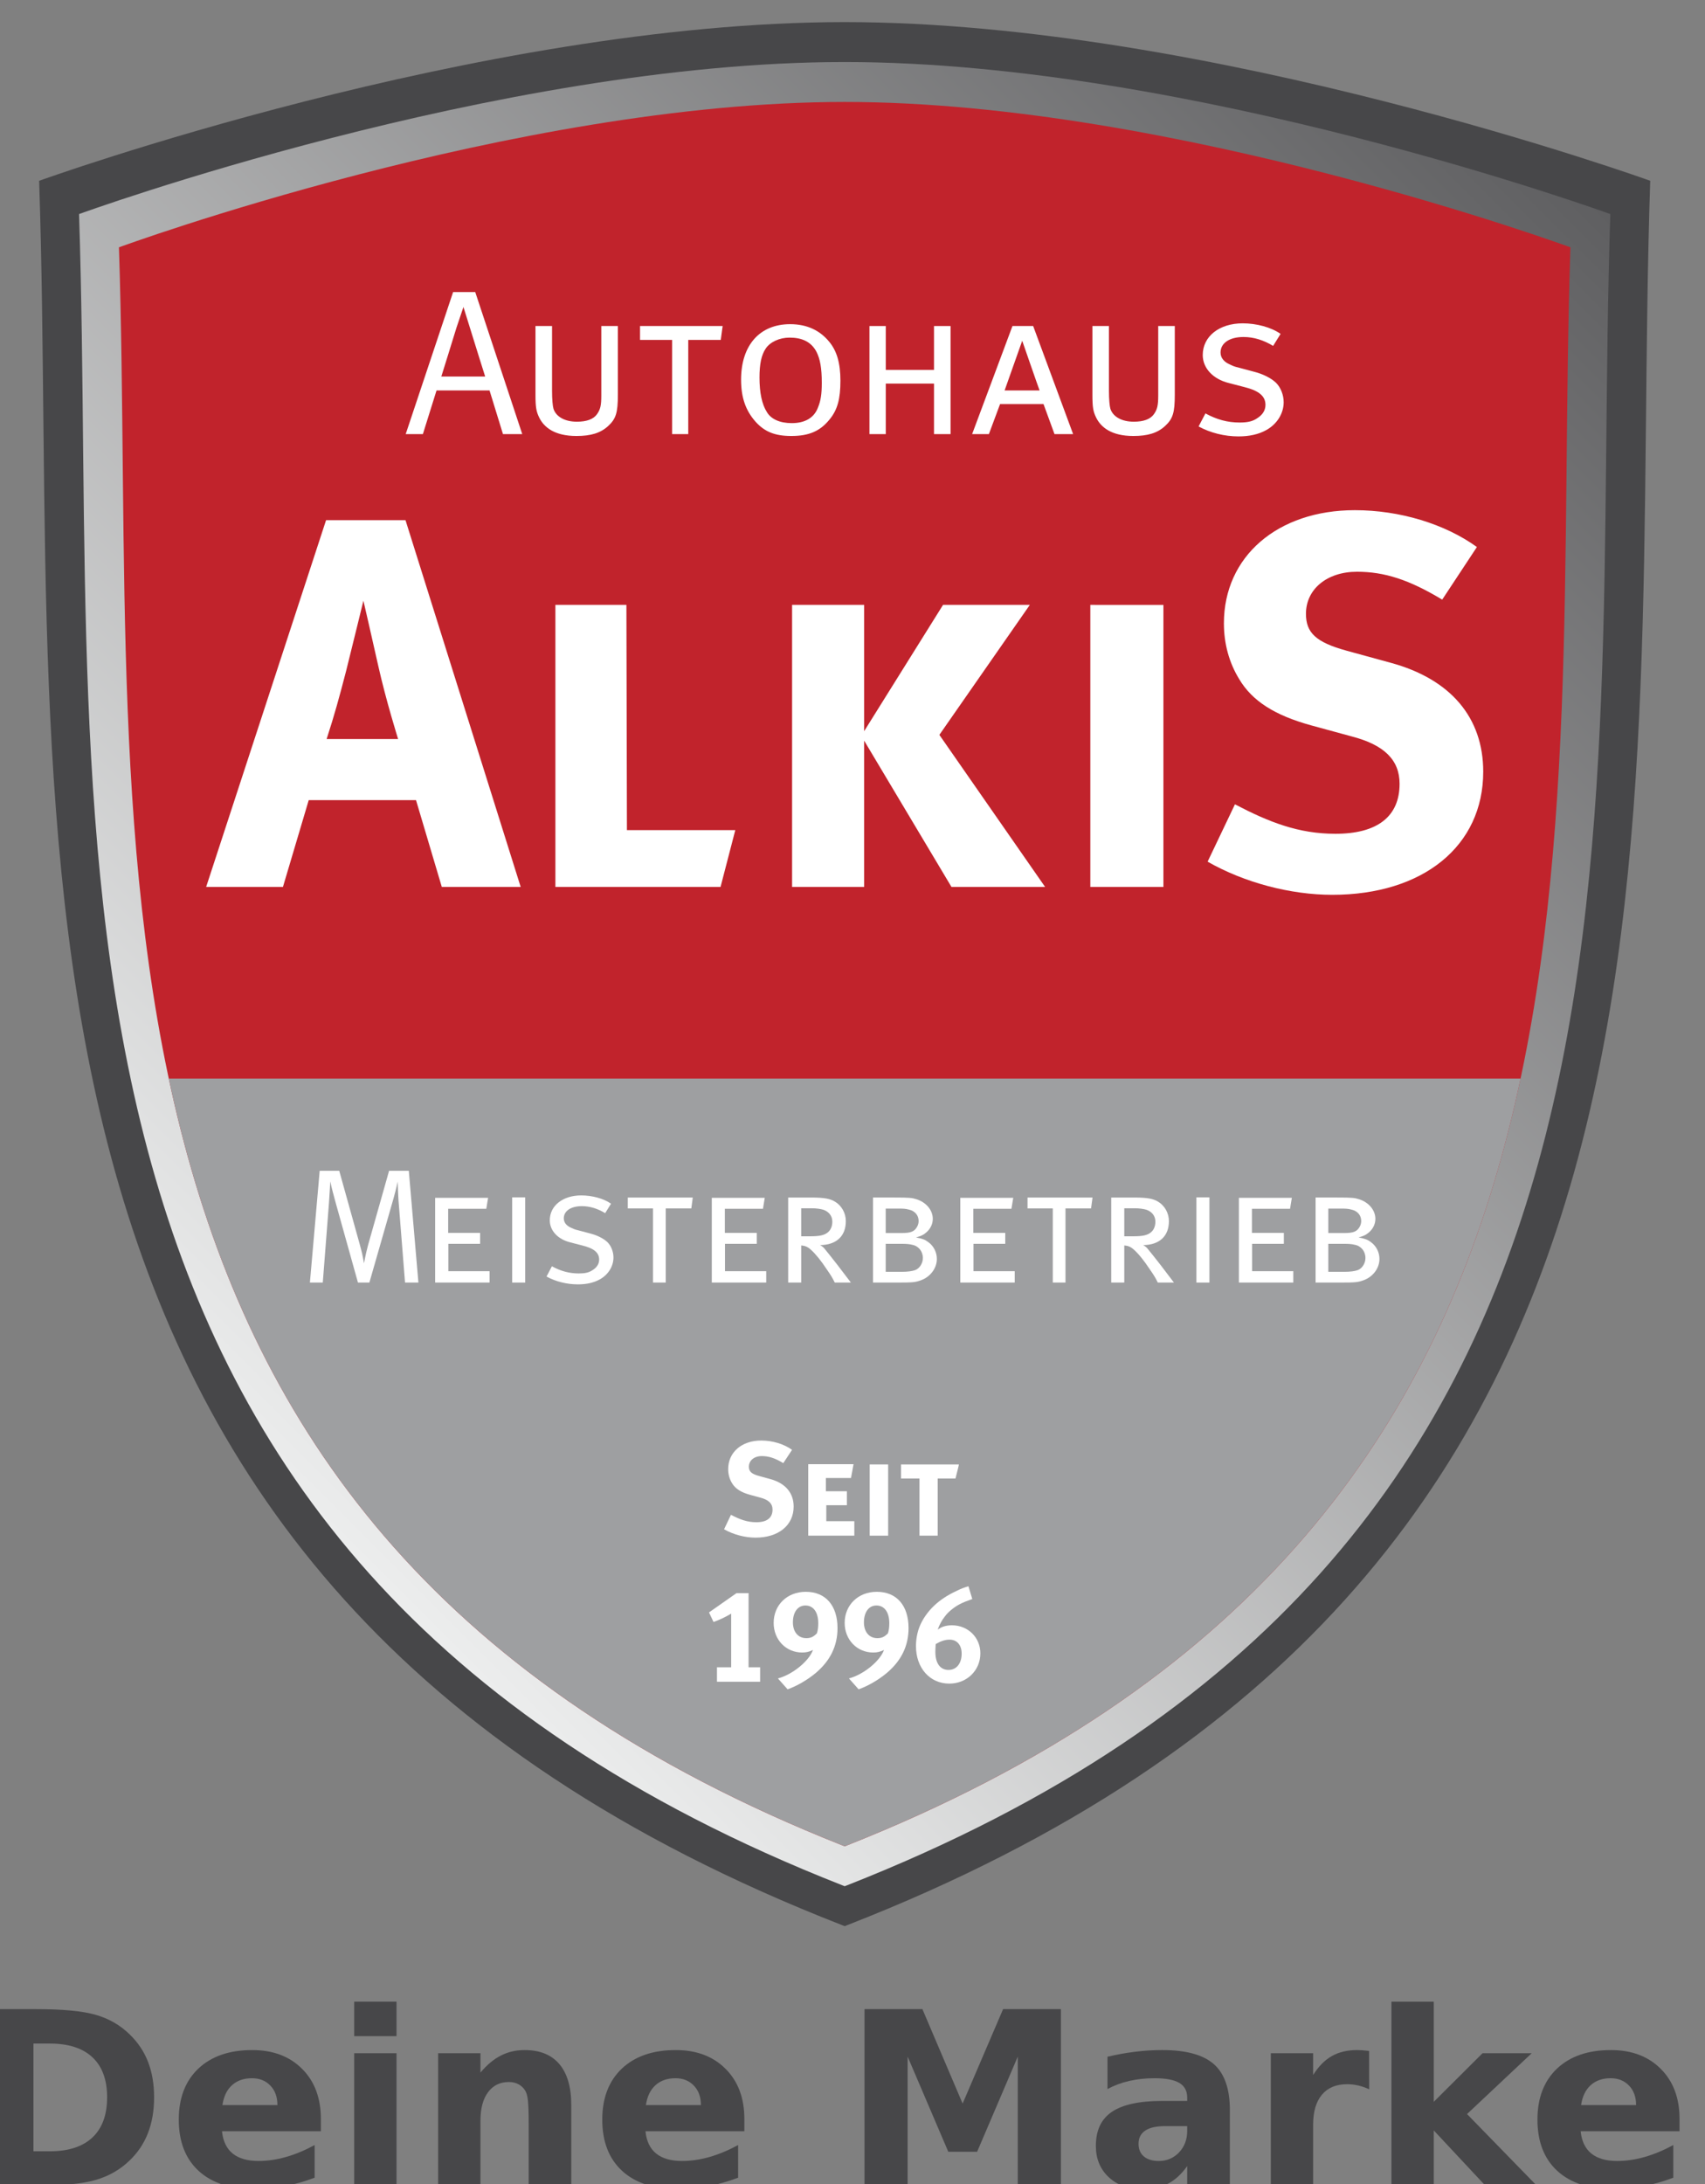 <?xml version="1.0" encoding="utf-8"?>
<svg xmlns="http://www.w3.org/2000/svg" height="135.695mm" id="svg4756" version="1.1" viewBox="0 0 105.967 135.695" width="105.967mm">
  <rect x="0" y="0" width="105.967" height="135.695" fill="#808080" stroke="none"/>
  <defs id="defs4750">
    <clipPath clipPathUnits="userSpaceOnUse" id="clipPath4542">
      <path d="M 0,9 V 5963 H 8419 V 9 Z" id="path4540"/>
    </clipPath>
    <clipPath clipPathUnits="userSpaceOnUse" id="clipPath4552">
      <path d="M 2849.88,4604.09 C 2887.23,3472.8 2703.48,2227.88 4205.04,1637.76 l 4.41,-1.72 4.42,1.72 c 1501.56,590.08 1317.81,1835.04 1355.15,2966.33 0,0 -741.6,269.88 -1359.57,269.88 -617.97,0 -1359.57,-269.88 -1359.57,-269.88" id="path4550"/>
    </clipPath>
    <linearGradient gradientTransform="matrix(2310.32,2310.32,2310.32,-2310.32,3054.29,2498.19)" gradientUnits="userSpaceOnUse" id="linearGradient4558" spreadMethod="pad" x1="0" x2="1" y1="0" y2="0">
      <stop id="stop4554" offset="0" style="stop-opacity:1;stop-color:#edeeee"/>
      <stop id="stop4556" offset="1" style="stop-opacity:1;stop-color:#5e5e60"/>
    </linearGradient>
    <clipPath clipPathUnits="userSpaceOnUse" id="clipPath4568">
      <path d="M 0,9 V 5963 H 8419 V 9 Z" id="path4566"/>
    </clipPath>
    <clipPath clipPathUnits="userSpaceOnUse" id="clipPath4604">
      <path d="m 2920.74,4545.07 c 35.39,-1081.8 -138.79,-2272.23 1284.49,-2836.49 l 4.22,-1.68 4.18,1.64 c 1423.28,564.3 1249.14,1754.73 1284.53,2836.53 0,0 -702.96,258.04 -1288.71,258.04 -585.74,0 -1288.71,-258.04 -1288.71,-258.04" id="path4602"/>
    </clipPath>
    <clipPath clipPathUnits="userSpaceOnUse" id="clipPath4610">
      <path d="m 2920,1702.8 h 2580 v 3110 H 2920 Z" id="path4608"/>
    </clipPath>
    <clipPath clipPathUnits="userSpaceOnUse" id="clipPath4620">
      <path d="M 0,9 V 5963 H 8419 V 9 Z" id="path4618"/>
    </clipPath>
  </defs>
  
  
  <g id="layer1" transform="translate(-54.362,-78.718)">
    <g id="g4514" transform="matrix(0.035,0,0,-0.035,-40.471,253.16)">
      <path d="m 2768.95,1356.78 v -191.25 h 28.9 c 33.13,0 58.36,8.17 75.78,24.54 17.39,16.32 26.1,40.15 26.1,71.4 0,31.02 -8.71,54.69 -26.1,70.94 -17.3,16.25 -42.58,24.37 -75.78,24.37 z m -80.79,61.1 h 85.16 c 47.58,0 83.05,-3.4 106.41,-10.16 23.32,-6.8 43.28,-18.28 59.84,-34.53 14.77,-14.18 25.7,-30.47 32.81,-48.91 7.19,-18.43 10.78,-39.37 10.78,-62.81 0,-23.67 -3.59,-44.76 -10.78,-63.28 -7.11,-18.55 -18.04,-34.92 -32.81,-49.06 -16.8,-16.25 -36.95,-27.78 -60.47,-34.53 -23.44,-6.8 -58.71,-10.16 -105.78,-10.16 h -85.16 z" id="path4516" style="fill:#474749;fill-opacity:1;fill-rule:nonzero;stroke:none"/>
      <path d="m 3279.34,1222.72 v -21.56 h -175.63 c 1.76,-17.62 8.13,-30.86 19.06,-39.69 10.94,-8.75 26.18,-13.12 45.78,-13.12 15.83,0 32.04,2.34 48.6,7.03 16.56,4.69 33.59,11.76 51.09,21.25 v -57.97 c -17.73,-6.68 -35.47,-11.72 -53.28,-15.16 -17.81,-3.43 -35.58,-5.15 -53.28,-5.15 -42.62,0 -75.74,10.78 -99.38,32.34 -23.55,21.64 -35.31,52.03 -35.31,91.09 0,38.32 11.56,68.48 34.69,90.47 23.2,21.96 55.16,32.97 95.78,32.97 36.88,0 66.41,-11.17 88.59,-33.44 22.19,-22.18 33.29,-51.87 33.29,-89.06 z m -77.19,24.85 c 0,14.37 -4.18,25.85 -12.5,34.53 -8.36,8.75 -19.22,13.12 -32.66,13.12 -14.61,0 -26.4,-4.14 -35.47,-12.34 -9.06,-8.13 -14.76,-19.92 -17.03,-35.31 z" id="path4518" style="fill:#474749;fill-opacity:1;fill-rule:nonzero;stroke:none"/>
      <path d="m 3338.48,1339.6 h 75.148 V 1104.44 H 3338.48 Z m 0,91.56 h 75.148 v -61.25 H 3338.48 Z" id="path4520" style="fill:#474749;fill-opacity:1;fill-rule:nonzero;stroke:none"/>
      <path d="m 3723.95,1247.57 v -143.13 h -75.63 v 109.53 c 0,20.31 -0.47,34.3 -1.41,42.03 -0.86,7.7 -2.42,13.36 -4.68,17.03 -2.93,4.89 -6.88,8.68 -11.88,11.41 -5,2.7 -10.74,4.06 -17.19,4.06 -15.74,0 -28.08,-6.05 -37.03,-18.12 -8.98,-12.11 -13.43,-28.87 -13.43,-50.31 v -115.63 h -75.16 v 235.16 h 75.16 v -34.38 c 11.32,13.63 23.35,23.67 36.09,30.16 12.81,6.56 26.87,9.84 42.19,9.84 27.18,0 47.81,-8.36 61.87,-25 14.06,-16.68 21.1,-40.9 21.1,-72.65 z" id="path4522" style="fill:#474749;fill-opacity:1;fill-rule:nonzero;stroke:none"/>
      <path d="m 4031.33,1222.72 v -21.56 H 3855.7 c 1.76,-17.62 8.13,-30.86 19.07,-39.69 10.93,-8.75 26.17,-13.12 45.78,-13.12 15.82,0 32.03,2.34 48.59,7.03 16.56,4.69 33.59,11.76 51.09,21.25 v -57.97 c -17.73,-6.68 -35.46,-11.72 -53.28,-15.16 -17.81,-3.43 -35.58,-5.15 -53.28,-5.15 -42.62,0 -75.74,10.78 -99.37,32.34 -23.56,21.64 -35.32,52.03 -35.32,91.09 0,38.32 11.57,68.48 34.69,90.47 23.21,21.96 55.16,32.97 95.78,32.97 36.88,0 66.41,-11.17 88.6,-33.44 22.18,-22.18 33.28,-51.87 33.28,-89.06 z m -77.19,24.85 c 0,14.37 -4.18,25.85 -12.5,34.53 -8.36,8.75 -19.22,13.12 -32.66,13.12 -14.6,0 -26.4,-4.14 -35.46,-12.34 -9.07,-8.13 -14.77,-19.92 -17.04,-35.31 z" id="path4524" style="fill:#474749;fill-opacity:1;fill-rule:nonzero;stroke:none"/>
      <path d="m 4244.65,1417.88 h 102.81 l 71.41,-167.66 71.87,167.66 h 102.66 v -313.44 h -76.56 v 229.22 l -72.19,-168.91 h -51.25 l -72.19,168.91 v -229.22 h -76.56 z" id="path4526" style="fill:#474749;fill-opacity:1;fill-rule:nonzero;stroke:none"/>
      <path d="m 4778.59,1210.22 c -15.74,0 -27.57,-2.65 -35.46,-7.97 -7.93,-5.31 -11.88,-13.12 -11.88,-23.43 0,-9.61 3.16,-17.11 9.53,-22.5 6.45,-5.32 15.31,-7.97 26.56,-7.97 14.14,0 26.1,5.04 35.79,15.15 9.68,10.2 14.53,22.89 14.53,38.13 v 8.59 z m 114.85,28.44 v -134.22 h -75.78 v 34.84 c -10.12,-14.29 -21.49,-24.68 -34.07,-31.25 -12.61,-6.44 -27.93,-9.68 -45.93,-9.68 -24.38,0 -44.18,7.07 -59.38,21.25 -15.23,14.25 -22.81,32.73 -22.81,55.47 0,27.5 9.45,47.65 28.44,60.46 18.94,12.89 48.75,19.38 89.37,19.38 h 44.38 v 5.94 c 0,11.87 -4.69,20.54 -14.07,26.09 -9.37,5.51 -24.02,8.28 -43.9,8.28 -16.17,0 -31.17,-1.64 -45,-4.84 -13.87,-3.13 -26.72,-7.93 -38.6,-14.38 v 57.35 c 16.02,3.82 32.19,6.75 48.44,8.75 16.25,2.07 32.5,3.12 48.75,3.12 42.38,0 73.01,-8.4 91.88,-25.15 18.82,-16.68 28.28,-43.83 28.28,-81.41 z" id="path4528" style="fill:#474749;fill-opacity:1;fill-rule:nonzero;stroke:none"/>
      <path d="m 5140.82,1275.53 c -6.56,3.13 -13.12,5.39 -19.69,6.88 -6.48,1.44 -12.97,2.19 -19.53,2.19 -19.37,0 -34.3,-6.21 -44.69,-18.6 -10.43,-12.42 -15.62,-30.15 -15.62,-53.28 v -108.28 h -75.16 v 235.16 h 75.16 V 1301 c 9.69,15.39 20.78,26.6 33.28,33.6 12.5,7.07 27.5,10.62 45,10.62 2.58,0 5.35,-0.12 8.28,-0.31 2.89,-0.24 7.19,-0.63 12.81,-1.25 z" id="path4530" style="fill:#474749;fill-opacity:1;fill-rule:nonzero;stroke:none"/>
      <path d="m 5180.35,1431.16 h 75.16 v -177.81 l 86.56,86.25 h 87.34 l -114.84,-107.97 123.91,-127.19 h -91.25 l -91.72,98.13 v -98.13 h -75.16 z" id="path4532" style="fill:#474749;fill-opacity:1;fill-rule:nonzero;stroke:none"/>
      <path d="m 5691.95,1222.72 v -21.56 h -175.62 c 1.76,-17.62 8.12,-30.86 19.06,-39.69 10.94,-8.75 26.17,-13.12 45.78,-13.12 15.82,0 32.03,2.34 48.6,7.03 16.56,4.69 33.59,11.76 51.09,21.25 v -57.97 c -17.73,-6.68 -35.47,-11.72 -53.28,-15.16 -17.81,-3.43 -35.59,-5.15 -53.28,-5.15 -42.62,0 -75.75,10.78 -99.38,32.34 -23.55,21.64 -35.31,52.03 -35.31,91.09 0,38.32 11.56,68.48 34.69,90.47 23.2,21.96 55.15,32.97 95.78,32.97 36.87,0 66.4,-11.17 88.59,-33.44 22.19,-22.18 33.28,-51.87 33.28,-89.06 z m -77.18,24.85 c 0,14.37 -4.18,25.85 -12.5,34.53 -8.36,8.75 -19.22,13.12 -32.66,13.12 -14.61,0 -26.41,-4.14 -35.47,-12.34 -9.06,-8.13 -14.76,-19.92 -17.03,-35.31 z" id="path4534" style="fill:#474749;fill-opacity:1;fill-rule:nonzero;stroke:none"/>
      <g id="g4536">
        <g clip-path="url(#clipPath4542)" id="g4538">
          <path d="m 4214.06,1566.98 c 1579.89,615.9 1386.53,1915.35 1425.82,3096.17 0,0 -780.23,281.68 -1430.43,281.68 -650.15,0 -1430.43,-281.68 -1430.43,-281.68 39.3,-1180.82 -154.06,-2480.23 1425.75,-3096.17 l 4.68,-1.8 z" id="path4544" style="fill:#474749;fill-opacity:1;fill-rule:nonzero;stroke:none"/>
        </g>
      </g>
      <g id="g4546">
        <g clip-path="url(#clipPath4552)" id="g4548">
          <path d="M 2849.88,4604.09 C 2887.23,3472.8 2703.48,2227.88 4205.04,1637.76 l 4.41,-1.72 4.42,1.72 c 1501.56,590.08 1317.81,1835.04 1355.15,2966.33 0,0 -741.6,269.88 -1359.57,269.88 -617.97,0 -1359.57,-269.88 -1359.57,-269.88" id="path4560" style="fill:url(#linearGradient4558);fill-opacity:1;fill-rule:nonzero;stroke:none"/>
        </g>
      </g>
      <g id="g4562">
        <g clip-path="url(#clipPath4568)" id="g4564">
          <path d="m 4213.63,1708.54 c 1423.28,564.26 1249.1,1754.73 1284.53,2836.53 0,0 -702.96,258.04 -1288.71,258.04 -585.74,0 -1288.71,-258.04 -1288.71,-258.04 35.39,-1081.8 -138.79,-2272.23 1284.49,-2836.49 l 4.22,-1.68 z" id="path4570" style="fill:#c1232c;fill-opacity:1;fill-rule:nonzero;stroke:none"/>
          <path d="m 3416.48,3672.21 c 0,0 -21.48,68.17 -35.46,130.75 -6.57,29.88 -26.18,114.88 -26.18,114.88 0,0 -18.67,-76.56 -30.82,-125.16 -12.14,-46.68 -20.54,-77.5 -34.53,-120.47 z m 217.62,-262.42 h -140.08 l -45.78,154.06 h -190.51 l -45.78,-154.06 h -136.36 l 212.93,650.98 h 141.05 z" id="path4572" style="fill:#ffffff;fill-opacity:1;fill-rule:nonzero;stroke:none"/>
          <path d="m 3989.02,3409.79 h -293.28 v 500.59 h 126.1 l 0.93,-399.73 h 192.43 z" id="path4574" style="fill:#ffffff;fill-opacity:1;fill-rule:nonzero;stroke:none"/>
          <path d="m 4399.06,3409.79 -155.04,259.61 v -259.61 h -127.97 v 500.59 h 127.97 v -224.14 l 140.08,224.14 h 154.1 l -160.62,-230.7 187.73,-269.89 z" id="path4576" style="fill:#ffffff;fill-opacity:1;fill-rule:nonzero;stroke:none"/>
          <path d="m 4645.63,3409.75 h 129.801 v 500.629 H 4645.63 Z" id="path4578" style="fill:#ffffff;fill-opacity:1;fill-rule:nonzero;stroke:none"/>
          <path d="m 5270.47,3919.71 c -58.87,35.51 -102.74,49.5 -151.33,49.5 -53.2,0 -90.59,-30.82 -90.59,-74.69 0,-33.63 17.78,-50.47 71.92,-65.39 l 78.48,-21.49 c 106.44,-28.94 164.37,-97.14 164.37,-193.32 0,-131.72 -106.48,-218.55 -268.09,-218.55 -73.75,0 -155.93,21.48 -221.32,58.83 l 48.55,101.79 c 60.7,-31.75 113.05,-52.3 178.4,-52.3 74.73,0 113.94,30.86 113.94,88.75 0,42.03 -27.07,69.1 -85,84.06 l -71.91,19.61 c -64.41,17.74 -104.61,42.97 -127.93,82.19 -17.77,28.94 -27.11,62.58 -27.11,98.98 0,118.64 95.28,200.82 232.58,200.82 79.37,0 159.69,-24.29 216.68,-65.39 z" id="path4580" style="fill:#ffffff;fill-opacity:1;fill-rule:nonzero;stroke:none"/>
          <path d="m 3493.16,4315.69 h 77.89 c 0,0 -19.84,62.85 -26.44,84.53 l -12.15,38.95 -12.5,-37.11 c -1.44,-5.16 -26.8,-86.37 -26.8,-86.37 m 60.24,149.96 83.48,-252.15 h -34.22 l -23.87,77.54 h -94.1 l -24.26,-77.54 h -30.51 l 84.18,252.15 z" id="path4582" style="fill:#ffffff;fill-opacity:1;fill-rule:nonzero;stroke:none"/>
          <path d="m 3660.39,4405.38 h 29.41 v -115.04 c 0,-15.08 1.1,-26.88 2.58,-31.99 4.77,-14.34 20.59,-22.82 41.53,-22.82 17.26,0 29.41,4.42 35.66,13.25 6.25,8.82 7.7,15.82 7.7,33.82 v 122.78 h 29.41 v -122.03 c 0,-31.64 -3.28,-42.66 -17.27,-55.51 -13.59,-12.5 -30.89,-17.66 -56.25,-17.66 -38.94,0 -57.69,15.43 -66.17,32.74 -5.11,10.66 -6.6,17.61 -6.6,40.43 z" id="path4584" style="fill:#ffffff;fill-opacity:1;fill-rule:nonzero;stroke:none"/>
          <path d="m 3846.05,4405.38 h 146.68 l -3.32,-24.65 h -57.73 V 4213.5 h -28.67 v 167.23 h -56.96 z" id="path4586" style="fill:#ffffff;fill-opacity:1;fill-rule:nonzero;stroke:none"/>
          <path d="m 4111.48,4384.79 c -17.65,0 -34.57,-7.73 -42.3,-19.49 -7.7,-11.41 -11.02,-27.58 -11.02,-51.45 0,-26.83 4.42,-47.81 13.25,-61.4 7.34,-12.46 23.16,-19.45 44.1,-19.45 23.16,0 39.33,9.18 46.29,27.18 5.15,12.5 6.99,23.87 6.99,44.46 0,26.09 -2.93,42.26 -9.53,55.15 -9.57,18.01 -26.1,25 -47.78,25 m 1.1,23.87 c 30.86,0 53.28,-11.76 69.1,-30.86 13.95,-16.56 20.2,-38.59 20.2,-69.45 0,-32.35 -5.16,-51.84 -19.5,-69.1 -16.52,-20.24 -36.01,-29.07 -67.61,-29.07 -29.03,0 -47.43,7.35 -63.6,25.35 -17.65,19.89 -25.7,43.01 -25.7,74.65 0,60.98 33.05,98.48 87.11,98.48" id="path4588" style="fill:#ffffff;fill-opacity:1;fill-rule:nonzero;stroke:none"/>
          <path d="m 4253.4,4405.38 h 29.02 v -77.93 h 85.63 v 77.93 h 29.41 V 4213.5 h -29.41 v 89.69 h -85.63 v -89.69 h -29.02 z" id="path4590" style="fill:#ffffff;fill-opacity:1;fill-rule:nonzero;stroke:none"/>
          <path d="m 4493.44,4291.04 h 62.11 c -1.1,2.23 -30.86,88.21 -30.86,88.21 z m 50.7,114.34 70.94,-191.88 h -33.05 l -19.49,53.28 h -77.19 l -19.84,-53.28 h -29.77 l 71.64,191.88 z" id="path4592" style="fill:#ffffff;fill-opacity:1;fill-rule:nonzero;stroke:none"/>
          <path d="m 4649.34,4405.38 h 29.37 v -115.04 c 0,-15.08 1.13,-26.88 2.58,-31.99 4.8,-14.34 20.59,-22.82 41.56,-22.82 17.27,0 29.38,4.42 35.63,13.25 6.25,8.82 7.73,15.82 7.73,33.82 v 122.78 h 29.42 v -122.03 c 0,-31.64 -3.33,-42.66 -17.31,-55.51 -13.59,-12.5 -30.86,-17.66 -56.25,-17.66 -38.94,0 -57.66,15.43 -66.13,32.74 -5.16,10.66 -6.6,17.61 -6.6,40.43 z" id="path4594" style="fill:#ffffff;fill-opacity:1;fill-rule:nonzero;stroke:none"/>
          <path d="m 4983.48,4391.39 -13.25,-21.32 c -16.91,10.31 -34.53,15.82 -52.57,15.82 -24.61,0 -40.78,-10.67 -40.78,-27.58 0,-9.18 5.89,-16.92 17.65,-21.68 4.77,-2.23 6.6,-3.32 16.17,-5.51 l 26.1,-6.99 c 14.68,-3.67 29.76,-11.02 38.59,-19.49 8.44,-8.44 13.59,-21.68 13.59,-34.54 0,-19.84 -11.75,-38.98 -31.25,-49.6 -13.24,-7.39 -29.76,-11.06 -48.9,-11.06 -24.96,0 -49.96,6.25 -70.94,17.66 l 12.15,23.16 c 20.23,-11.01 39.34,-16.17 60.66,-16.17 13.6,0 22.78,1.84 30.86,7.34 9.57,5.86 15.08,13.99 15.08,23.91 0,15.04 -10.66,24.96 -37.15,31.6 l -28.28,7.34 c -27.93,7 -45.94,26.45 -45.94,49.61 0,33.09 29.38,56.25 70.94,56.25 24.61,0 50.7,-6.99 67.27,-18.75" id="path4596" style="fill:#ffffff;fill-opacity:1;fill-rule:nonzero;stroke:none"/>
        </g>
      </g>
      <g id="g4598">
        <g clip-path="url(#clipPath4604)" id="g4600">
          <g clip-path="url(#clipPath4610)" id="g4606">
            <path d="m 2763.95,1539.6 h 2890.98 v 1530 H 2763.95 Z" id="path4612" style="fill:#9e9fa1;fill-opacity:1;fill-rule:nonzero;stroke:none"/>
          </g>
        </g>
      </g>
      <g id="g4614">
        <g clip-path="url(#clipPath4620)" id="g4616">
          <path d="m 3277.19,2905.93 h 34.72 l 36.14,-129.61 c 3.79,-13.87 5.23,-19.38 7.81,-34.69 3.2,16.76 4.65,22.26 7.23,32.38 l 37.34,131.92 h 35 l 17.07,-198.44 h -23.75 L 3417.19,2853 c -0.86,12.69 -1.45,33.82 -1.45,33.82 -2.03,-9.84 -5.51,-23.43 -7.81,-31.25 l -42.5,-148.08 h -20.27 l -39.34,140.86 c -4.02,15.04 -6.91,24.88 -9.8,38.75 0,0 -1.45,-26.29 -2.35,-38.44 l -10.97,-141.17 h -22.86 z" id="path4622" style="fill:#ffffff;fill-opacity:1;fill-rule:nonzero;stroke:none"/>
          <path d="m 3482.23,2857.92 h 94.02 l -3.2,-19.42 h -67.7 v -42.81 h 56.72 v -19.37 h -56.41 v -48.6 h 73.17 v -20.23 h -96.6 z" id="path4624" style="fill:#ffffff;fill-opacity:1;fill-rule:nonzero;stroke:none"/>
          <path d="m 3618.98,2707.49 h 23.16 v 151.293 H 3618.98 Z" id="path4626" style="fill:#ffffff;fill-opacity:1;fill-rule:nonzero;stroke:none"/>
          <path d="m 3794.53,2847.49 -10.39,-16.76 c -13.32,8.09 -27.19,12.42 -41.37,12.42 -19.37,0 -32.11,-8.4 -32.11,-21.68 0,-7.26 4.65,-13.32 13.87,-17.07 3.79,-1.76 5.24,-2.62 12.74,-4.37 l 20.54,-5.47 c 11.57,-2.89 23.44,-8.67 30.39,-15.35 6.64,-6.64 10.67,-17.03 10.67,-27.19 0,-15.63 -9.26,-30.67 -24.57,-39.02 -10.43,-5.79 -23.44,-8.68 -38.48,-8.68 -19.65,0 -39.34,4.89 -55.82,13.87 l 9.53,18.2 c 15.94,-8.63 30.98,-12.69 47.74,-12.69 10.7,0 17.93,1.44 24.29,5.78 7.54,4.61 11.88,10.98 11.88,18.79 0,11.87 -8.4,19.69 -29.22,24.88 l -22.27,5.78 c -21.99,5.51 -36.17,20.82 -36.17,39.07 0,26.01 23.17,44.21 55.82,44.21 19.38,0 39.92,-5.46 52.93,-14.72" id="path4628" style="fill:#ffffff;fill-opacity:1;fill-rule:nonzero;stroke:none"/>
          <path d="m 3824.3,2858.46 h 115.39 l -2.58,-19.37 h -45.43 v -131.6 h -22.58 v 131.6 h -44.8 z" id="path4630" style="fill:#ffffff;fill-opacity:1;fill-rule:nonzero;stroke:none"/>
          <path d="m 3973.48,2857.92 h 94.02 l -3.16,-19.42 h -67.7 v -42.81 h 56.68 v -19.37 h -56.41 v -48.6 h 73.21 v -20.23 h -96.64 z" id="path4632" style="fill:#ffffff;fill-opacity:1;fill-rule:nonzero;stroke:none"/>
          <path d="m 4132.23,2839.4 v -49.76 h 15.62 c 16.49,0 24.88,1.71 31.25,6.64 5.2,4.06 8.4,10.7 8.4,19.37 0,10.12 -6.09,17.66 -15.9,21.13 -5.23,1.45 -12.15,2.62 -21.13,2.62 z m -23.13,19.06 h 40.51 c 24.88,0 34.69,-2.3 43.36,-7.81 11.01,-6.91 18.51,-19.65 18.51,-34.1 0,-26.64 -16.75,-42.23 -45.7,-42.54 4.06,-2.3 5.82,-3.75 8.13,-6.64 4.61,-5.78 14.18,-17.38 22.54,-28.36 8.98,-11.83 24.02,-31.52 24.02,-31.52 h -28.63 c -4.34,8.67 -6.37,12.15 -13.6,22.58 -11.29,17.07 -20.54,28.32 -28.94,35.86 -5.78,5.19 -10.12,6.91 -17.07,7.5 v -65.94 h -23.13 z" id="path4634" style="fill:#ffffff;fill-opacity:1;fill-rule:nonzero;stroke:none"/>
          <path d="m 4282.3,2776.32 v -49.73 h 28.36 c 10.71,0 18.79,1.13 24.3,3.16 7.81,3.21 13.32,12.15 13.32,21.41 0,11.87 -7.81,21.41 -19.1,23.44 -4.34,1.17 -10.39,1.72 -17.93,1.72 z m 0,62.5 v -43.4 h 28.09 c 16.76,0 22.85,2.61 27.74,11.29 1.75,3.16 2.61,6.64 2.61,10.11 0,10.12 -6.64,17.93 -17.34,20.24 -5.78,1.44 -8.67,1.76 -17.93,1.76 z m -22.53,19.64 h 38.75 c 26.32,0 30.66,-0.54 38.75,-3.16 17.07,-5.51 28.63,-19.37 28.63,-34.73 0,-9.25 -4.34,-18.2 -12.15,-24.57 -5.2,-4.33 -8.67,-5.78 -17.62,-8.4 11.57,-2.3 15.9,-3.75 21.96,-8.39 9.57,-6.92 15.04,-18.21 15.04,-29.77 0,-16.48 -11.57,-31.84 -28.33,-37.89 -9.84,-3.48 -13.9,-4.06 -41.36,-4.06 h -43.67 z" id="path4636" style="fill:#ffffff;fill-opacity:1;fill-rule:nonzero;stroke:none"/>
          <path d="m 4414.73,2857.92 h 94.02 l -3.2,-19.42 h -67.66 v -42.81 h 56.68 v -19.37 h -56.41 v -48.6 h 73.21 v -20.23 h -96.64 z" id="path4638" style="fill:#ffffff;fill-opacity:1;fill-rule:nonzero;stroke:none"/>
          <path d="m 4534.14,2858.46 h 115.43 l -2.62,-19.37 h -45.39 v -131.6 h -22.58 v 131.6 h -44.84 z" id="path4640" style="fill:#ffffff;fill-opacity:1;fill-rule:nonzero;stroke:none"/>
          <path d="m 4705.94,2839.4 v -49.76 h 15.62 c 16.49,0 24.89,1.71 31.21,6.64 5.24,4.06 8.4,10.7 8.4,19.37 0,10.12 -6.05,17.66 -15.9,21.13 -5.23,1.45 -12.14,2.62 -21.13,2.62 z m -23.17,19.06 h 40.51 c 24.88,0 34.73,-2.3 43.4,-7.81 10.98,-6.91 18.52,-19.65 18.52,-34.1 0,-26.64 -16.8,-42.23 -45.71,-42.54 4.06,-2.3 5.78,-3.75 8.09,-6.64 4.65,-5.78 14.18,-17.38 22.58,-28.36 8.94,-11.83 23.98,-31.52 23.98,-31.52 h -28.63 c -4.34,8.67 -6.37,12.15 -13.6,22.58 -11.28,17.07 -20.5,28.32 -28.94,35.86 -5.74,5.19 -10.12,6.91 -17.03,7.5 v -65.94 h -23.17 z" id="path4642" style="fill:#ffffff;fill-opacity:1;fill-rule:nonzero;stroke:none"/>
          <path d="m 4834.02,2707.49 h 23.129 v 151.293 H 4834.02 Z" id="path4644" style="fill:#ffffff;fill-opacity:1;fill-rule:nonzero;stroke:none"/>
          <path d="m 4909.49,2857.92 h 93.99 l -3.17,-19.42 h -67.69 v -42.81 h 56.68 v -19.37 h -56.37 v -48.6 h 73.16 v -20.23 h -96.6 z" id="path4646" style="fill:#ffffff;fill-opacity:1;fill-rule:nonzero;stroke:none"/>
          <path d="m 5068.24,2776.32 v -49.73 h 28.32 c 10.71,0 18.83,1.13 24.34,3.16 7.77,3.21 13.28,12.15 13.28,21.41 0,11.87 -7.81,21.41 -19.1,23.44 -4.34,1.17 -10.39,1.72 -17.93,1.72 z m 0,62.5 v -43.4 h 28.05 c 16.76,0 22.85,2.61 27.77,11.29 1.72,3.16 2.62,6.64 2.62,10.11 0,10.12 -6.68,17.93 -17.38,20.24 -5.78,1.44 -8.67,1.76 -17.93,1.76 z m -22.58,19.64 h 38.75 c 26.33,0 30.67,-0.54 38.79,-3.16 17.03,-5.51 28.64,-19.37 28.64,-34.73 0,-9.25 -4.34,-18.2 -12.15,-24.57 -5.24,-4.33 -8.71,-5.78 -17.66,-8.4 11.56,-2.3 15.9,-3.75 21.99,-8.39 9.53,-6.92 15.04,-18.21 15.04,-29.77 0,-16.48 -11.56,-31.84 -28.36,-37.89 -9.8,-3.48 -13.86,-4.06 -41.36,-4.06 h -43.68 z" id="path4648" style="fill:#ffffff;fill-opacity:1;fill-rule:nonzero;stroke:none"/>
          <path d="m 4100.43,2387.02 c -14.84,8.98 -25.94,12.5 -38.2,12.5 -13.44,0 -22.89,-7.77 -22.89,-18.87 0,-8.47 4.49,-12.73 18.16,-16.48 l 19.8,-5.43 c 26.88,-7.31 41.53,-24.53 41.53,-48.83 0,-33.24 -26.88,-55.16 -67.7,-55.16 -18.63,0 -39.37,5.43 -55.86,14.85 l 12.23,25.7 c 15.35,-8.01 28.55,-13.2 45.04,-13.2 18.87,0 28.79,7.77 28.79,22.42 0,10.58 -6.84,17.42 -21.45,21.21 l -18.16,4.96 c -16.29,4.45 -26.41,10.82 -32.31,20.74 -4.49,7.31 -6.83,15.78 -6.83,25 0,29.92 24.06,50.71 58.71,50.71 20.04,0 40.31,-6.14 54.69,-16.53 z" id="path4650" style="fill:#ffffff;fill-opacity:1;fill-rule:nonzero;stroke:none"/>
          <path d="m 4144.73,2258.27 v 126.87 h 80.43 l -4.5,-24.53 h -44.57 v -23.55 h 37.27 v -24.77 h -36.56 v -28.32 h 49.76 v -25.7 z" id="path4652" style="fill:#ffffff;fill-opacity:1;fill-rule:nonzero;stroke:none"/>
          <path d="m 4253.87,2258.27 h 32.77 v 126.41 H 4253.87 Z" id="path4654" style="fill:#ffffff;fill-opacity:1;fill-rule:nonzero;stroke:none"/>
          <path d="m 4406.17,2359.68 h -31.56 v -101.41 h -32.34 v 101.41 h -32.74 v 25 h 102.77 c 0.28,0 -6.13,-25 -6.13,-25" id="path4656" style="fill:#ffffff;fill-opacity:1;fill-rule:nonzero;stroke:none"/>
          <path d="m 4038.79,2156.24 v -131.56 h 20.51 v -25.71 h -76.64 v 25.71 h 25.23 v 95.23 c -8.75,-5.39 -20.98,-11.29 -31.37,-14.84 l -8,16.99 48.78,34.18 z" id="path4658" style="fill:#ffffff;fill-opacity:1;fill-rule:nonzero;stroke:none"/>
          <path d="m 4162.54,2102.72 c 0,19.81 -8.71,31.6 -22.85,31.6 -13.48,0 -22.19,-11.79 -22.19,-29.96 0,-16.99 9.41,-28.04 23.83,-28.04 7.77,0 12.73,2.34 18.87,8.71 1.64,5.66 2.34,10.86 2.34,17.69 m -71.68,-97.85 c 25.47,6.56 55.19,30.63 62.27,50.47 -7.08,-3.32 -12.27,-4.49 -19.15,-4.49 -28.75,0 -50.66,22.61 -50.66,52.58 0,31.83 24.02,55.19 57.07,55.19 35.12,0 56.33,-24.3 56.33,-64.41 0,-31.57 -12.74,-57.78 -38.67,-79.69 -14.38,-12.03 -33.25,-23.13 -49.96,-28.99 z" id="path4660" style="fill:#ffffff;fill-opacity:1;fill-rule:nonzero;stroke:none"/>
          <path d="m 4288.67,2102.72 c 0,19.81 -8.71,31.6 -22.89,31.6 -13.44,0 -22.15,-11.79 -22.15,-29.96 0,-16.99 9.42,-28.04 23.83,-28.04 7.77,0 12.7,2.34 18.87,8.71 1.64,5.66 2.34,10.86 2.34,17.69 m -71.68,-97.85 c 25.47,6.56 55.16,30.63 62.23,50.47 -7.07,-3.32 -12.27,-4.49 -19.1,-4.49 -28.75,0 -50.71,22.61 -50.71,52.58 0,31.83 24.07,55.19 57.07,55.19 35.16,0 56.37,-24.3 56.37,-64.41 0,-31.57 -12.73,-57.78 -38.67,-79.69 -14.38,-12.03 -33.24,-23.13 -50,-28.99 z" id="path4662" style="fill:#ffffff;fill-opacity:1;fill-rule:nonzero;stroke:none"/>
          <path d="m 4370.94,2064.05 c -0.24,-4.49 -0.47,-8.52 -0.47,-12.27 0,-20.03 8.71,-31.83 23.32,-31.83 14.14,0 23.36,11.33 23.36,28.98 0,15.12 -8.24,24.77 -21.45,24.77 -7.54,0 -15.11,-2.35 -24.53,-7.77 0,-0.94 0,-1.41 -0.23,-1.88 m 65.08,81.84 -1.18,-0.51 c -16.99,-5.9 -26.4,-10.82 -35.62,-18.36 -4.45,-3.56 -8.48,-7.58 -11.8,-12.03 -5.62,-7.07 -10.12,-15.35 -12.73,-23.6 6.36,5.2 15.11,7.78 25.23,7.78 28.56,0 50.47,-21.68 50.47,-49.77 0,-30.39 -24.06,-53.75 -55.16,-53.75 -34.45,0 -59.21,27.62 -59.21,66.53 0,11.52 2.14,23.78 6.13,33.94 5.19,13.44 14.65,27.11 26.44,38.2 10.59,9.89 23.32,18.36 39.14,25.71 8.95,4.45 12.5,5.62 21.45,8.47 z" id="path4664" style="fill:#ffffff;fill-opacity:1;fill-rule:nonzero;stroke:none"/>
        </g>
      </g>
    </g>
  </g>
</svg>